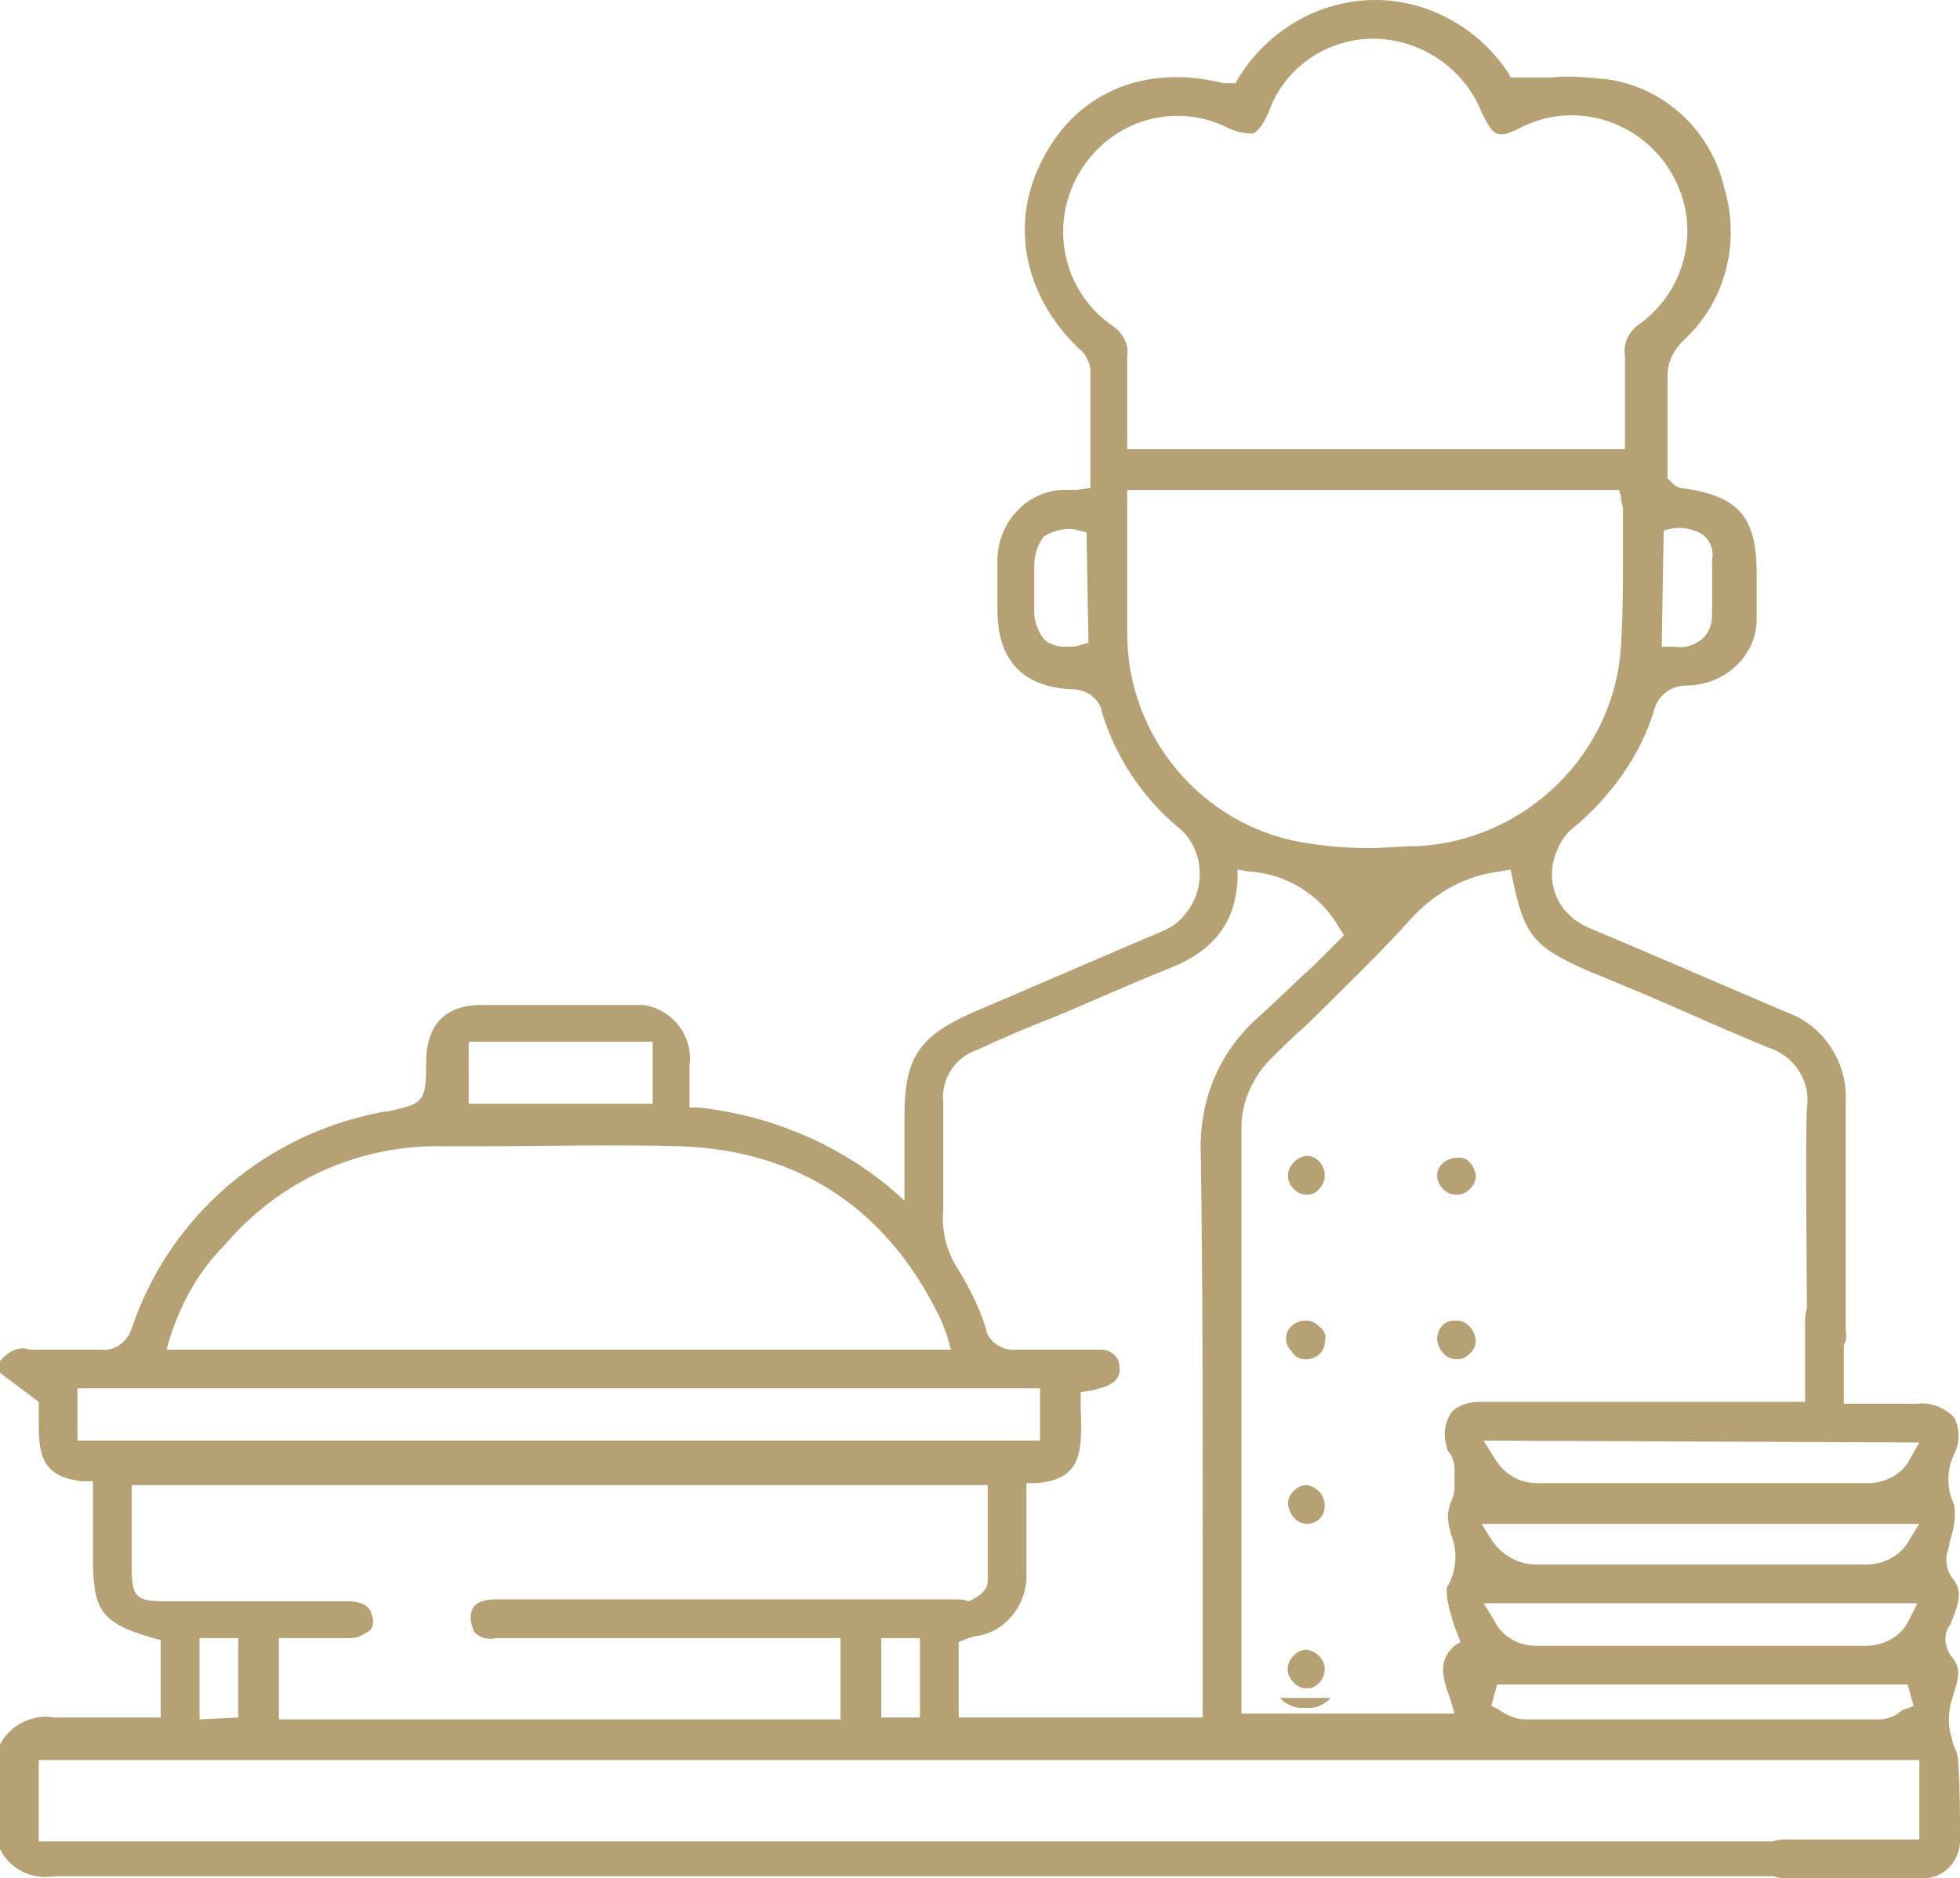 <?xml version="1.0" encoding="utf-8"?>
<!-- Generator: Adobe Illustrator 27.2.0, SVG Export Plug-In . SVG Version: 6.00 Build 0)  -->
<svg version="1.1" id="Capa_1" xmlns="http://www.w3.org/2000/svg" xmlns:xlink="http://www.w3.org/1999/xlink" x="0px" y="0px"
	 viewBox="0 0 101.2 97" style="enable-background:new 0 0 101.2 97;" xml:space="preserve">
<style type="text/css">
	.st0{fill:#B5A174;}
</style>
<g>
	<g id="Grupo_2825">
		<path id="Trazado_5207" class="st0" d="M67.3,88.2c0.1,0,0.2,0,0.2,0h0.1c0,0,0.1,0,0.1,0H67.3z M101.1,90.9
			c0-0.2-0.1-0.5-0.2-0.7c-0.1-0.2-0.1-0.4-0.2-0.7c-0.1-0.4-0.1-0.9,0-1.4c0-0.1,0.1-0.3,0.1-0.4c0.3-0.9,0.5-1.5,0-2.1
			c-0.4-0.5-0.5-1.2-0.1-1.7c0.4-1,0.7-1.7,0.1-2.4c-0.3-0.4-0.4-1-0.2-1.5l0.1-0.5c0.2-0.6,0.3-1.2,0.2-1.8c-0.4-0.8-0.4-1.8,0-2.6
			c0.3-0.6,0.3-1.3,0-1.9c-0.5-0.5-1.2-0.8-1.9-0.7h-3.8l0-1.7c0-0.9,0-1.7,0-2.6c0-0.5-0.1-1.3-1-1.3c-0.2,0-0.5,0.1-0.6,0.2
			c-0.3,0.3-0.4,0.7-0.4,1.1c0,0.8,0,1.7,0,2.5l0,1.7h-5.9c-3.6,0-7.3,0-10.9,0c-0.6,0-1.2,0.2-1.5,0.6c-0.3,0.5-0.4,1.1-0.2,1.7
			c0,0.2,0.1,0.3,0.2,0.4c0.1,0.2,0.2,0.5,0.2,0.7c0,0.3,0,0.7,0,1l0,0.1c0,0.2-0.1,0.5-0.2,0.7c-0.1,0.3-0.2,0.7-0.1,1.1
			c0,0.2,0.1,0.3,0.1,0.5c0.4,0.9,0.3,2-0.2,2.8c0,0.3,0,0.6,0.1,0.9l0,0.1c0.1,0.3,0.2,0.7,0.3,1c0.1,0.2,0.1,0.3,0.2,0.5l0.1,0.3
			l-0.3,0.2c-0.8,0.7-0.7,1.5-0.2,2.8l0.2,0.7h-11L64.1,88c0-0.1,0-0.3,0-0.4l0-4.9c0-8.2,0-16.3,0-24.5c0-1.3,0.6-2.6,1.5-3.5
			c0.6-0.6,1.2-1.2,1.9-1.8c1.8-1.8,3.7-3.6,5.4-5.5c1.2-1.3,2.8-2.2,4.6-2.4l0.5-0.1l0.1,0.5c0.6,2.9,1.1,3.5,3.8,4.7
			c1,0.4,1.9,0.8,2.9,1.2c2.1,0.9,4.3,1.9,6.5,2.8c1.3,0.4,2.2,1.7,2,3.1c-0.1,1,0,10.2,0,11.1l0,0.5c0,0.3,0.1,1.2,1,1.2
			c0.2,0,0.5-0.1,0.7-0.2c0.2-0.3,0.4-0.6,0.3-1c0-0.6,0-9.5,0-10.1c0-0.6,0-1.2,0-1.8c0.1-2-1.1-3.9-3-4.6
			c-3.3-1.4-6.5-2.8-10.3-4.4c-1.6-0.7-2.3-2.4-1.6-4c0.2-0.5,0.5-0.9,0.9-1.2c1.9-1.6,3.4-3.7,4.1-6c0.2-0.8,0.9-1.3,1.7-1.3
			c1.9,0,3.6-1.5,3.6-3.4c0-0.1,0-0.3,0-0.4c0-0.5,0-1,0-1.4v-0.6c0-3-1-4-3.9-4.4c-0.1,0-0.3-0.1-0.4-0.2c0,0,0,0-0.1-0.1l-0.2-0.2
			v-0.2c0-0.5,0-0.9,0-1.4c0-1.2,0-2.5,0-3.7c0-0.7,0.3-1.3,0.8-1.8c2.2-2,3-5.1,2.1-8c-0.7-2.9-3.1-5.1-6-5.5
			c-1-0.1-1.9-0.2-2.9-0.1c-0.5,0-1,0-1.5,0H78l-0.1-0.2C76.4,1.5,73.8,0,71,0h0c-2.9,0-5.6,1.6-7.1,4.1l-0.1,0.2l-0.3,0
			c-0.1,0-0.2,0-0.3,0c-4-1-7.5,0.4-9.3,3.8c-1.8,3.3-1.1,7.1,1.8,9.9c0.3,0.2,0.5,0.6,0.6,1c0,1.5,0,2.9,0,4.4v1.8l-0.7,0.1
			c-0.2,0-0.3,0-0.4,0c-2-0.1-3.6,1.5-3.7,3.5c0,0.1,0,0.3,0,0.4v2.3c0,2.6,1.3,4,3.9,4.1c0.7,0,1.4,0.5,1.5,1.2
			c0.7,2.3,2.1,4.4,3.9,5.9c1.4,1.1,1.5,3.2,0.4,4.5c-0.3,0.4-0.7,0.7-1.2,0.9c-3.3,1.4-6.5,2.8-9.8,4.2c-2.7,1.2-3.5,2.3-3.5,5.3
			v4.4l-0.8-0.7c-2.8-2.3-6.2-3.7-9.8-4.1l-0.5,0v-2.2c0.2-1.5-0.9-2.9-2.4-3.1c-0.2,0-0.4,0-0.6,0c-2.6,0-5.2,0-7.7,0
			c-1.9,0-2.9,1-2.9,3S21.9,57,20,57.4l-0.1,0c-6.1,1.1-11.1,5.3-13.1,11.2c-0.2,0.7-0.9,1.2-1.6,1.1c-0.6,0-1.2,0-1.8,0
			c-0.6,0-1.3,0-1.9,0C1,69.5,0.4,69.8,0,70.3v0.6l2,1.5l0,0.2c0,0.2,0,0.5,0,0.7c0,1.6,0,3,2.3,3.2l0.5,0v3.9
			c0,2.8,0.4,3.4,3.1,4.2l0.4,0.1v4H7.7c-0.5,0-1,0-1.5,0c-1.1,0-2.3,0-3.4,0c-1.1-0.2-2.3,0.4-2.8,1.4v5.4c0.5,1,1.6,1.6,2.8,1.4h0
			c21.9,0,44.2,0,65.7,0h25.2c0.2,0,0.4,0,0.6,0c0.5,0,0.9-0.4,0.9-0.8c0,0,0,0,0,0c0.1-0.5-0.2-1-0.7-1c0,0-0.1,0-0.1,0
			c-0.3,0-0.5-0.1-0.8,0l-0.3,0H2v-4.2h97.1V95h-2.4c-1.5,0-3,0-4.5,0c-0.5,0-1.2,0.1-1.2,1c0,0.2,0.1,0.5,0.2,0.7
			c0.3,0.2,0.6,0.3,1,0.3c2.2,0,4.6,0,6.9,0c1.1,0.1,2-0.7,2.1-1.8c0-0.1,0-0.2,0-0.3C101.2,93.7,101.2,92.3,101.1,90.9 M85.9,27.4
			l0.4-0.1c0.5-0.1,1.1,0,1.6,0.3c0.4,0.3,0.6,0.8,0.5,1.3c0,0.7,0,1.4,0,2.1l0,0.7c0,0.5-0.1,0.9-0.5,1.3c-0.4,0.3-0.9,0.5-1.4,0.4
			c-0.1,0-0.1,0-0.2,0l-0.5,0L85.9,27.4z M56.2,33.2l-0.4,0.1c-0.2,0.1-0.5,0.1-0.8,0.1c-0.4,0-0.7-0.1-1-0.3
			c-0.4-0.4-0.6-1-0.6-1.5c0-0.8,0-1.6,0-2.4c0-0.6,0.2-1.1,0.5-1.5c0.5-0.3,1.2-0.5,1.8-0.3l0.4,0.1L56.2,33.2z M57.4,16.8
			c-2.7-1.9-3.3-5.6-1.4-8.3c1.7-2.4,4.8-3.2,7.4-1.9c0.4,0.2,0.8,0.3,1.3,0.3c0.2-0.1,0.5-0.4,0.8-1.1C66.3,3.5,68.5,2,70.9,2h0
			c2.4,0,4.7,1.5,5.6,3.8c0.3,0.6,0.5,1,0.8,1.1s0.6,0,1.2-0.3c2.9-1.5,6.5-0.3,8,2.7c1.3,2.6,0.5,5.7-1.8,7.4
			c-0.6,0.4-0.9,1-0.8,1.7c0,1,0,2,0,3c0,0.4,0,0.9,0,1.3v0.5H58.2v-0.5c0-0.4,0-0.9,0-1.3c0-1,0-2,0-3C58.3,17.8,58,17.2,57.4,16.8
			 M58.2,32.7c0-1.5,0-3.1,0-4.7c0-0.7,0-1.4,0-2.2v-0.5h25.4l0.1,0.4c0,0,0,0.1,0,0.1c0,0.1,0.1,0.3,0.1,0.5c0,0.7,0,1.3,0,2
			c0,1.6,0,3.3-0.1,5c-0.3,5.6-4.9,10.1-10.5,10.4l-0.1,0c-0.8,0-1.6,0.1-2.4,0.1c-1.2,0-2.3-0.1-3.5-0.3
			C62.1,42.6,58.2,38.1,58.2,32.7 M24.2,53.8h9.5V57h-9.5L24.2,53.8z M8.8,69c0.6-1.8,1.5-3.4,2.8-4.7c2.8-3.3,6.9-5.2,11.3-5.1l2,0
			c3.3,0,6.8-0.1,10.2,0c6.2,0.2,10.8,3.3,13.5,9c0.1,0.2,0.1,0.3,0.2,0.5c0,0.1,0.1,0.2,0.1,0.3l0.2,0.7H8.6L8.8,69z M4,71.7h49.7
			v2.7H4V71.7z M12.3,88.7l-2,0.1v-4.2h2V88.7z M47.5,88.7h-2v-4.1h2L47.5,88.7z M49.2,82.6c-0.1,0-0.2,0-0.2,0H26.1
			c-0.2,0-0.4,0-0.5,0c-1.3,0-1.3,0.7-1.3,1c0,0.2,0.1,0.5,0.2,0.7c0.3,0.3,0.7,0.4,1.1,0.3c3.9,0,7.8,0,11.7,0h6.1v4.2H14.4v-4.2
			h0.5c0.3,0,0.6,0,1,0c0.7,0,1.4,0,2.2,0c0.4,0,0.7-0.2,1-0.4c0.2-0.2,0.2-0.5,0.1-0.8c-0.1-0.4-0.4-0.7-1.3-0.7h0
			c-2.9,0-5.8,0-8.7,0H8.6c-1.6,0-1.8-0.2-1.8-1.8v-4.2H51v1.6c0,1.1,0,2.3,0,3.4c0,0.5-0.7,0.9-1,1C49.8,82.6,49.5,82.6,49.2,82.6
			 M62.1,79.3c0,2.6,0,5.1,0,7.7v1.7H49.5v-3.9l0.5-0.2c0.1,0,0.3-0.1,0.4-0.1c1.5-0.2,2.6-1.6,2.6-3.1c0-1,0-2,0-3l0-1.8l0.5,0
			c2.3-0.2,2.4-1.5,2.3-3.8l0-0.9l0.6-0.1c0.1,0,0.3-0.1,0.4-0.1c0.3-0.1,1.1-0.3,1-1.1c0-0.5-0.4-0.9-1-0.9c0,0-0.1,0-0.1,0l-0.6,0
			c-1.2,0-2.4,0-3.6,0c-0.7,0.1-1.5-0.4-1.6-1.1c-0.3-1-0.8-2-1.4-3c-0.6-0.9-0.9-2-0.8-3.1c0-1.6,0-3.3,0-4.9l0-0.7
			c-0.1-1.2,0.6-2.3,1.8-2.7c1.3-0.6,2.7-1.2,4-1.7c1.9-0.8,3.9-1.7,5.9-2.5c2.3-0.9,3.4-2.4,3.5-4.6l0-0.5l0.5,0.1
			c2,0.1,3.8,1.2,4.8,3l0.2,0.3l-0.3,0.3c-0.4,0.4-0.8,0.8-1.2,1.2c-1,0.9-2,1.9-3,2.8c-2,1.8-3,4.3-2.9,7
			C62.1,66.1,62.1,72.8,62.1,79.3 M99.1,74.5l-0.4,0.7c-0.4,0.9-1.3,1.4-2.3,1.4c-5.7,0-11.4,0-17,0h0c-1,0-1.8-0.5-2.3-1.4
			l-0.5-0.8L99.1,74.5z M98.3,88.3c-0.1,0-0.2,0.1-0.3,0.2c-0.3,0.2-0.7,0.3-1,0.3c-3,0-6.1,0-9.1,0c-3.1,0-6.1,0-9.1,0
			c-0.4,0-0.7-0.1-1.1-0.3c-0.1-0.1-0.2-0.1-0.3-0.2l-0.4-0.2l0.3-1.1h21.2l0.3,1.1L98.3,88.3z M98.6,83.6c-0.4,0.9-1.3,1.4-2.3,1.4
			c-5.7,0-11.5,0-17,0h0c-0.9,0-1.8-0.5-2.2-1.4l-0.5-0.8h22.4L98.6,83.6z M98.6,79.5c-0.4,0.8-1.3,1.3-2.2,1.3
			c-6.1,0-11.7,0-17.1,0h0c-0.9,0-1.8-0.5-2.3-1.3l-0.5-0.8h22.6L98.6,79.5z"/>
		<path id="Trazado_5208" class="st0" d="M66.1,87.7c0.3,0.3,0.7,0.5,1.1,0.5c0.1,0,0.2,0,0.2,0h0.1c0,0,0.1,0,0.1,0
			c0.4,0,0.8-0.2,1.1-0.5H66.1z"/>
		<path id="Trazado_5209" class="st0" d="M68.4,60.7L68.4,60.7c0,0.5-0.4,1-0.9,1c-0.3,0-0.5-0.1-0.7-0.3c-0.2-0.2-0.3-0.4-0.3-0.7
			c0-0.5,0.5-1,1-1h0C68,59.7,68.4,60.2,68.4,60.7"/>
		<path id="Trazado_5210" class="st0" d="M76.2,60.7c0,0.3-0.1,0.5-0.3,0.7c-0.2,0.2-0.4,0.3-0.7,0.3h0c-0.3,0-0.5-0.1-0.7-0.3
			c-0.2-0.2-0.3-0.5-0.3-0.7c0-0.5,0.5-0.9,1-0.9h0C75.7,59.7,76.1,60.1,76.2,60.7"/>
		<path id="Trazado_5211" class="st0" d="M68.4,69.3c0,0.5-0.4,0.9-1,0.9h0c-0.3,0-0.5-0.1-0.7-0.4c-0.2-0.2-0.3-0.4-0.3-0.7
			c0-0.5,0.5-0.9,1-0.9h0c0.3,0,0.5,0.1,0.7,0.3C68.4,68.7,68.5,69,68.4,69.3"/>
		<path id="Trazado_5212" class="st0" d="M76.2,69.2c0,0.3-0.1,0.5-0.3,0.7c-0.2,0.2-0.4,0.3-0.7,0.3h0c-0.5,0-0.9-0.4-1-1
			c0-0.5,0.3-1,0.9-1c0,0,0.1,0,0.1,0C75.7,68.2,76.1,68.6,76.2,69.2"/>
		<path id="Trazado_5213" class="st0" d="M67.3,87.7h0.4c0,0-0.1,0-0.1,0C67.5,87.7,67.4,87.7,67.3,87.7"/>
		<path id="Trazado_5214" class="st0" d="M68.4,86.2c0,0.5-0.4,1-0.9,1c-0.3,0-0.5-0.1-0.7-0.3c-0.4-0.4-0.4-0.9-0.1-1.3
			c0,0,0,0,0.1-0.1c0.2-0.2,0.4-0.3,0.7-0.3h0C68,85.3,68.4,85.7,68.4,86.2"/>
		<path id="Trazado_5215" class="st0" d="M66.1,87.7c0.3,0.3,0.7,0.5,1.1,0.5c0.1,0,0.2,0,0.2,0h0.1c0,0,0.1,0,0.1,0
			c0.4,0,0.8-0.2,1.1-0.5H66.1z"/>
		<path id="Trazado_5216" class="st0" d="M68.4,77.8c0,0.5-0.4,0.9-0.9,0.9c0,0,0,0,0,0h0c-0.5,0-0.9-0.4-1-1c0-0.3,0.1-0.5,0.3-0.7
			c0.2-0.2,0.4-0.3,0.7-0.3h0C68,76.8,68.4,77.2,68.4,77.8C68.4,77.7,68.4,77.7,68.4,77.8"/>
	</g>
</g>
</svg>
